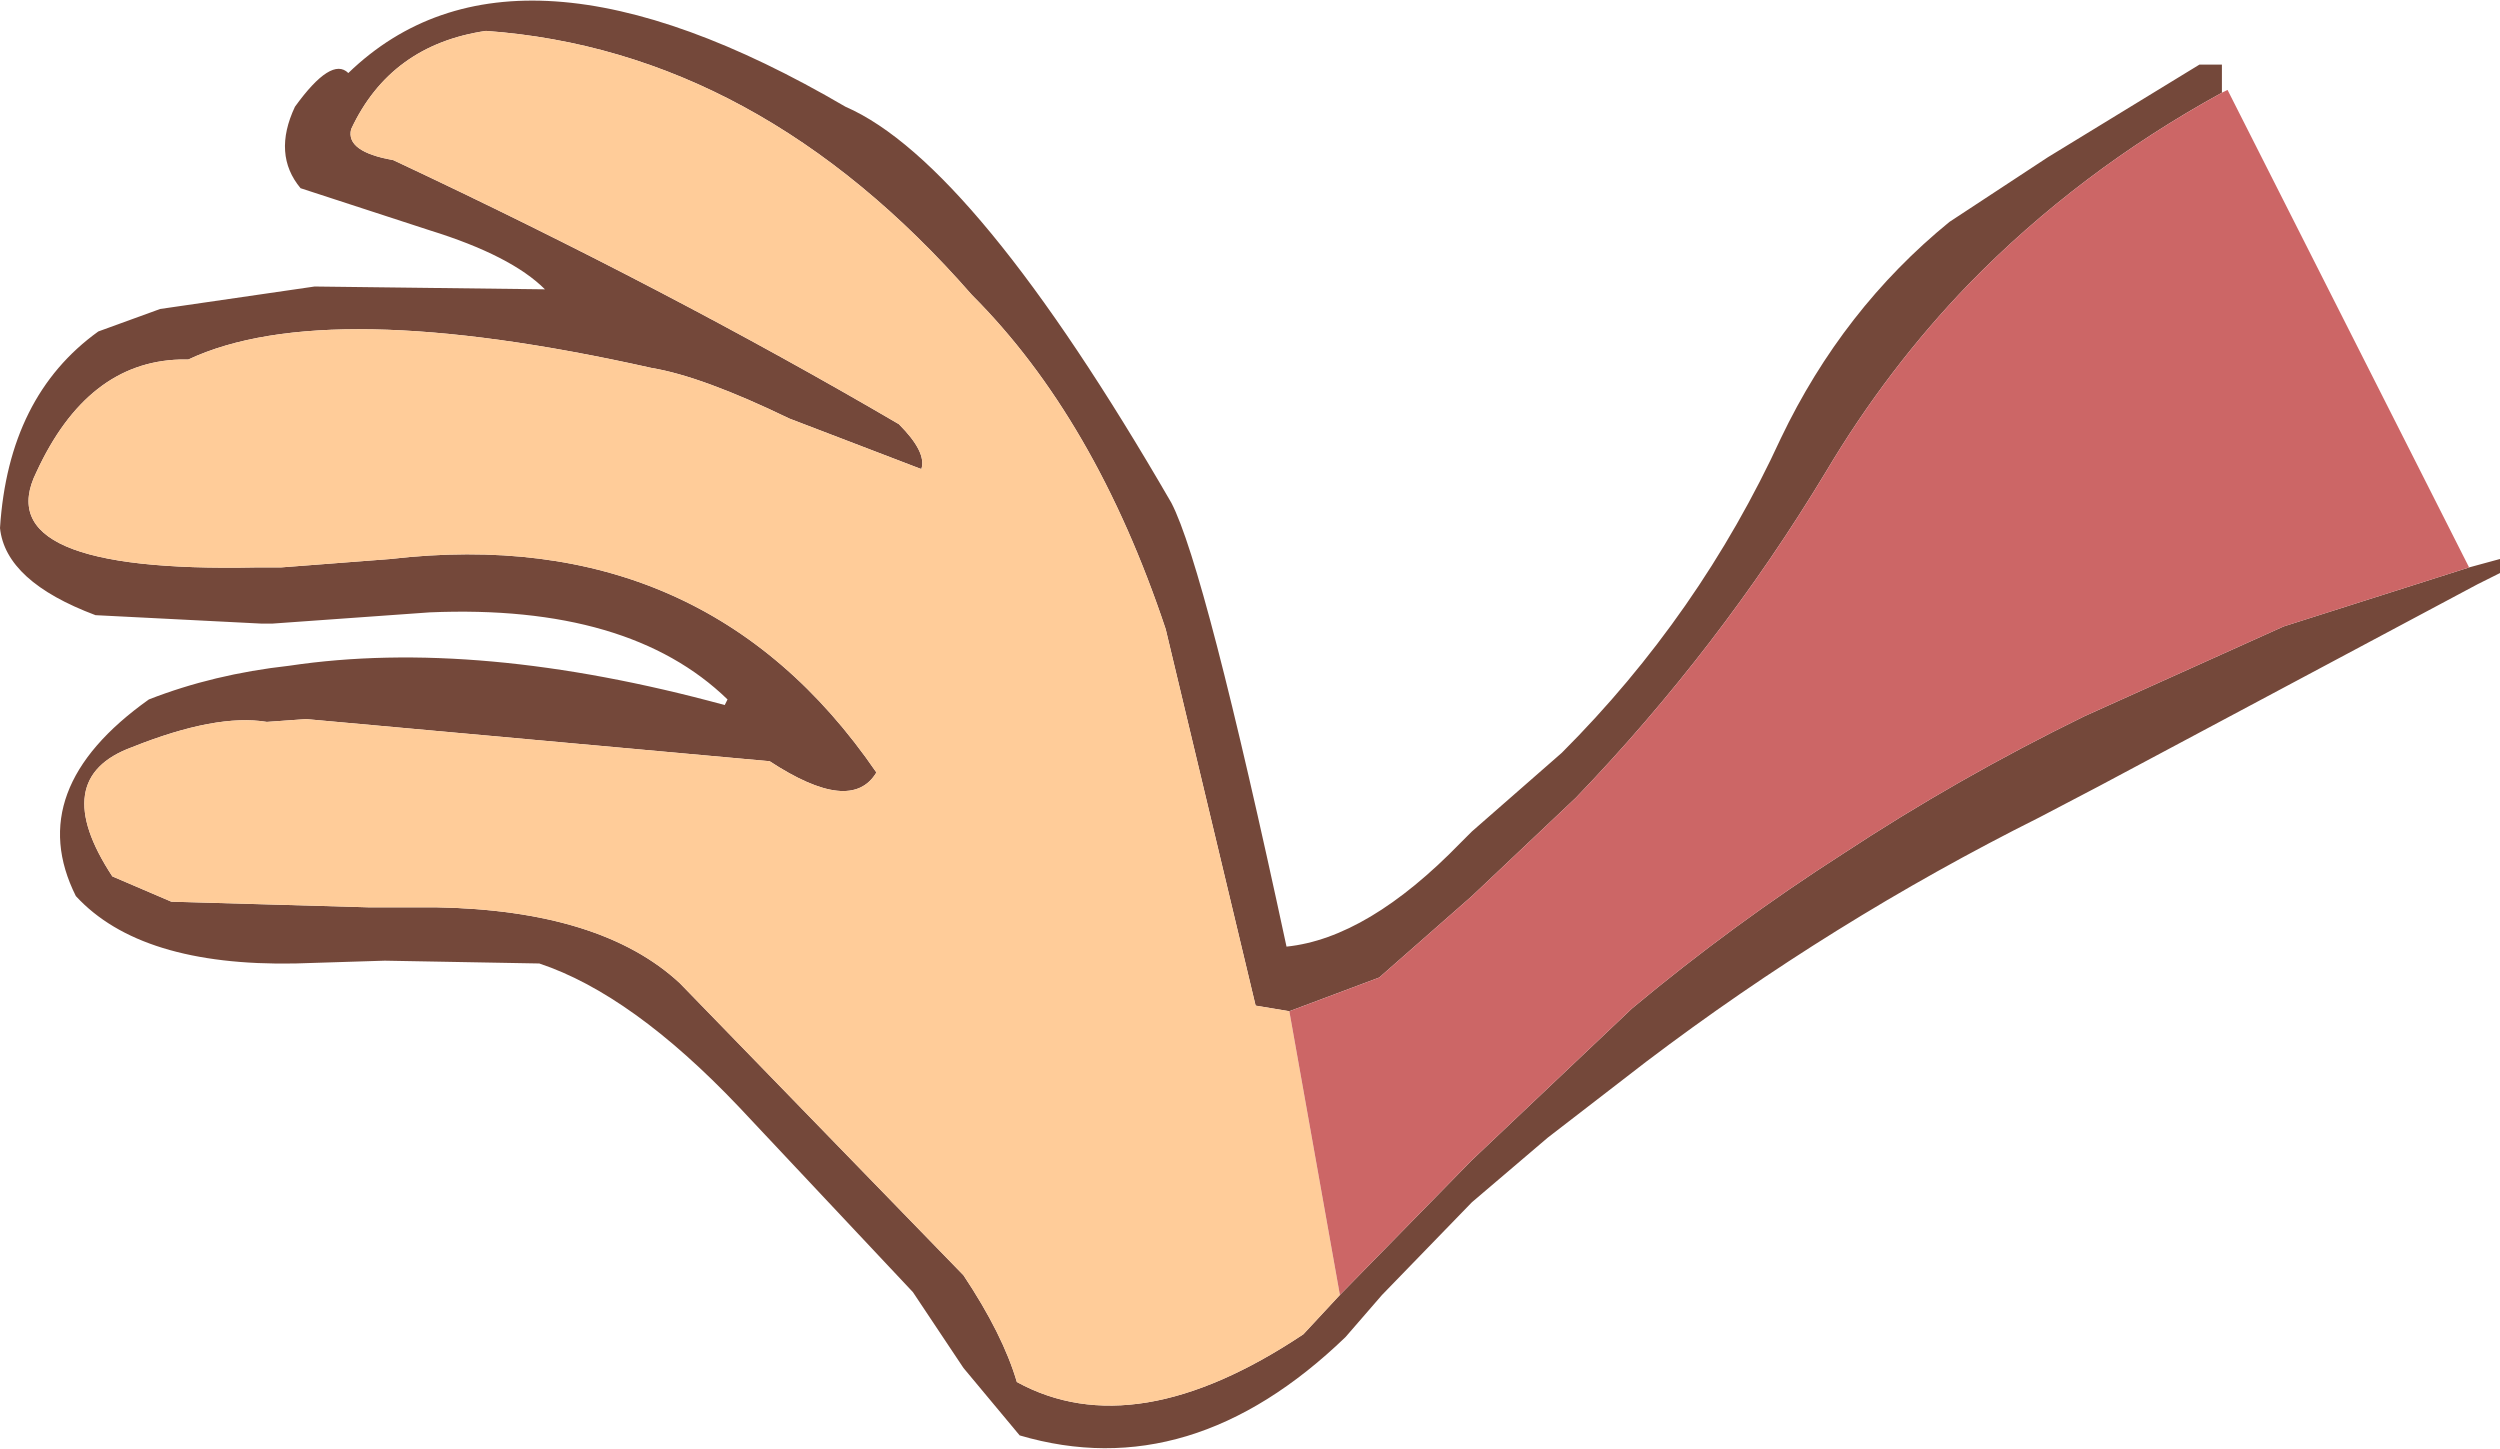 <?xml version="1.0" encoding="UTF-8" standalone="no"?>
<svg xmlns:xlink="http://www.w3.org/1999/xlink" height="25.8px" width="44.5px" xmlns="http://www.w3.org/2000/svg">
  <g transform="matrix(1.0, 0.0, 0.0, 1.0, 41.05, 6.0)">
    <path d="M2.9 4.1 L3.45 3.95 3.45 4.2 3.05 4.4 -3.7 8.0 -4.75 8.55 Q-8.45 10.4 -11.75 12.9 L-13.5 14.25 -14.85 15.4 -16.45 17.05 -17.1 17.8 Q-19.85 20.45 -22.9 19.55 L-23.9 18.35 -24.8 17.0 -27.9 13.7 Q-29.8 11.7 -31.45 11.15 L-34.2 11.1 -35.8 11.15 Q-38.55 11.2 -39.7 9.95 -40.65 8.05 -38.4 6.45 -37.25 6.0 -35.9 5.85 -32.55 5.35 -28.15 6.55 L-28.1 6.45 Q-29.85 4.75 -33.4 4.9 L-36.2 5.1 -36.4 5.1 -39.35 4.95 Q-40.95 4.35 -41.05 3.4 -40.9 1.05 -39.3 -0.1 L-38.2 -0.5 -35.45 -0.9 -31.35 -0.85 Q-31.95 -1.45 -33.4 -1.9 L-35.7 -2.65 Q-36.2 -3.25 -35.8 -4.1 -35.15 -5.0 -34.85 -4.7 -31.9 -7.55 -26.0 -4.1 -23.7 -3.1 -20.2 2.95 -19.6 4.1 -18.15 10.85 -16.7 10.7 -15.05 9.0 L-14.85 8.8 -13.25 7.4 Q-10.8 4.95 -9.35 1.8 -8.25 -0.5 -6.35 -2.05 L-4.6 -3.2 -1.9 -4.85 -1.5 -4.85 -1.5 -4.35 Q-4.05 -2.95 -6.0 -0.95 -7.45 0.55 -8.55 2.4 -10.45 5.55 -13.0 8.2 L-14.85 9.95 -16.5 11.4 -18.1 12.0 -18.7 11.9 -20.3 5.2 Q-21.55 1.45 -23.75 -0.75 -27.55 -5.1 -32.4 -5.45 -34.1 -5.2 -34.8 -3.7 -34.9 -3.3 -34.05 -3.15 -29.15 -0.85 -25.05 1.55 -24.55 2.05 -24.65 2.35 L-27.0 1.45 Q-28.55 0.7 -29.45 0.55 -35.25 -0.75 -37.7 0.4 L-37.85 0.4 Q-39.5 0.45 -40.4 2.4 -41.3 4.2 -36.5 4.1 L-36.05 4.1 -34.1 3.95 Q-28.5 3.3 -25.45 7.75 -25.9 8.5 -27.35 7.55 L-35.6 6.8 -36.3 6.85 Q-37.2 6.7 -38.7 7.3 -40.2 7.85 -39.05 9.6 L-38.0 10.05 -34.5 10.15 -33.3 10.15 Q-30.35 10.2 -28.95 11.5 L-23.9 16.7 Q-23.2 17.75 -22.95 18.6 -20.85 19.75 -17.85 17.75 L-17.2 17.05 -14.85 14.65 -12.0 11.95 Q-10.2 10.45 -8.25 9.2 -6.2 7.85 -3.95 6.75 L-0.4 5.15 2.9 4.1" fill="#74483a" fill-rule="evenodd" stroke="none"/>
    <path d="M-17.2 17.05 L-17.85 17.75 Q-20.85 19.75 -22.95 18.6 -23.2 17.75 -23.9 16.7 L-28.95 11.5 Q-30.35 10.2 -33.3 10.15 L-34.5 10.15 -38.0 10.05 -39.05 9.6 Q-40.2 7.85 -38.7 7.3 -37.2 6.7 -36.3 6.85 L-35.6 6.8 -27.35 7.55 Q-25.9 8.5 -25.45 7.75 -28.5 3.3 -34.1 3.95 L-36.05 4.1 -36.5 4.1 Q-41.3 4.2 -40.4 2.4 -39.5 0.45 -37.85 0.4 L-37.7 0.4 Q-35.25 -0.75 -29.45 0.55 -28.55 0.7 -27.0 1.45 L-24.65 2.35 Q-24.55 2.05 -25.05 1.55 -29.15 -0.85 -34.05 -3.15 -34.9 -3.3 -34.8 -3.7 -34.1 -5.2 -32.4 -5.45 -27.55 -5.1 -23.75 -0.75 -21.55 1.45 -20.3 5.2 L-18.7 11.9 -18.1 12.0 -17.2 17.05" fill="#ffcc99" fill-rule="evenodd" stroke="none"/>
    <path d="M-1.5 -4.35 L-1.4 -4.4 2.9 4.1 -0.4 5.15 -3.95 6.75 Q-6.2 7.85 -8.25 9.2 -10.2 10.45 -12.0 11.95 L-14.85 14.65 -17.2 17.05 -18.1 12.0 -16.5 11.4 -14.85 9.95 -13.0 8.2 Q-10.45 5.55 -8.55 2.4 -7.45 0.55 -6.0 -0.95 -4.05 -2.95 -1.5 -4.35" fill="#cc6666" fill-rule="evenodd" stroke="none"/>
  </g>
</svg>
